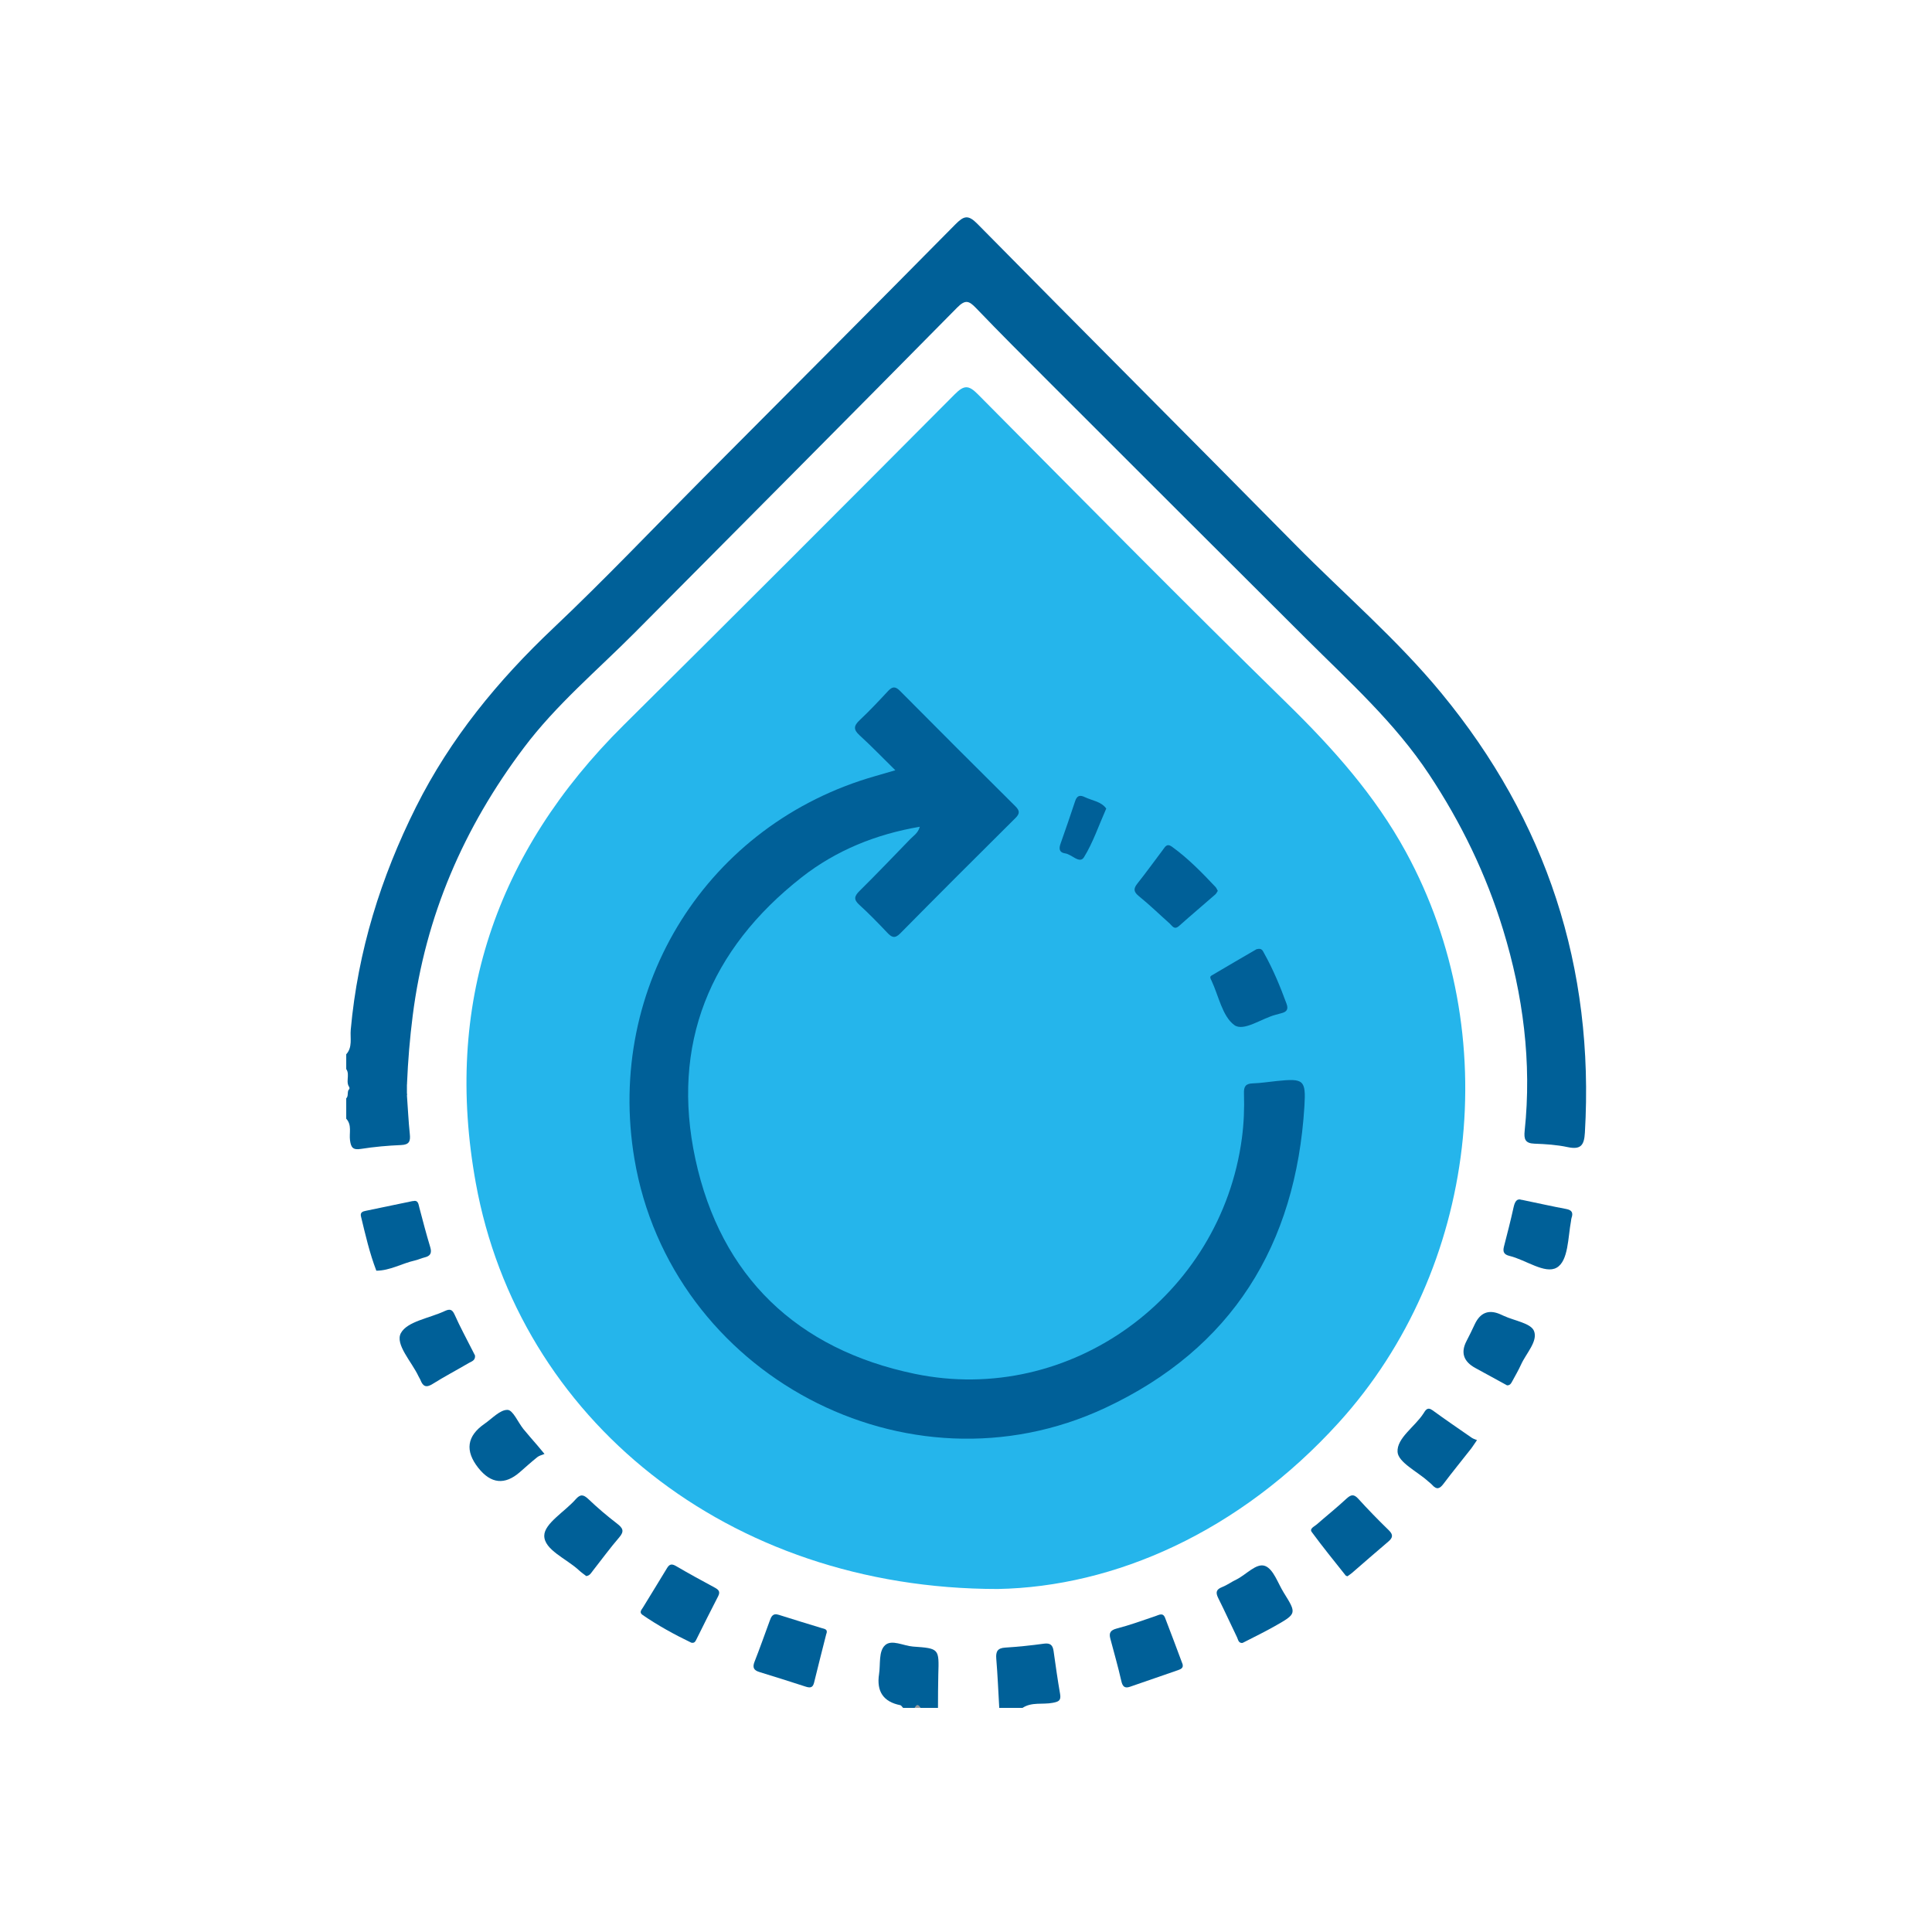 <?xml version="1.0" encoding="UTF-8"?>
<svg xmlns="http://www.w3.org/2000/svg" width="200" height="200" viewBox="0 0 200 200" fill="none">
  <mask id="mask0_13_556" style="mask-type:alpha" maskUnits="userSpaceOnUse" x="0" y="0" width="200" height="200">
    <rect width="200" height="200" fill="#D9D9D9"></rect>
  </mask>
  <g mask="url(#mask0_13_556)">
    <path d="M35.833 109.151C36.517 108.409 36.233 107.451 36.308 106.609C37.042 98.468 39.417 90.826 43.067 83.534C46.625 76.434 51.542 70.443 57.292 65.01C62.575 60.01 67.6 54.718 72.733 49.559C81.458 40.793 90.2 32.035 98.892 23.235C99.775 22.343 100.217 22.193 101.183 23.176C112.125 34.276 123.15 45.293 134.1 56.393C139.15 61.51 144.642 66.201 149.217 71.76C160.1 84.968 165.067 100.143 164.067 117.259C163.992 118.559 163.642 119.034 162.292 118.751C161.167 118.509 160 118.434 158.85 118.393C157.883 118.359 157.742 117.926 157.833 117.059C158.583 109.959 157.667 102.993 155.6 96.243C153.858 90.543 151.283 85.21 147.942 80.168C144.392 74.809 139.717 70.609 135.25 66.159C130.833 61.76 126.417 57.359 122.008 52.951C117.525 48.476 113.042 44.001 108.567 39.518C106.042 36.993 103.517 34.476 101.042 31.893C100.317 31.143 99.942 30.976 99.092 31.834C88 43.076 76.858 54.268 65.733 65.468C61.842 69.384 57.575 72.951 54.233 77.401C48.017 85.651 44.033 94.826 42.725 105.126C42.425 107.476 42.233 109.818 42.133 112.184C41.95 112.584 41.625 112.834 41.2 112.843C39.558 112.868 37.908 113.118 36.283 112.676C35.658 112.118 36.283 111.276 35.842 110.668V109.159L35.833 109.151Z" fill="#006098"></path>
    <path d="M93.483 176.793C93.383 176.693 93.3 176.535 93.192 176.518C91.453 176.173 90.722 175.101 91 173.301C91.158 172.276 90.933 170.943 91.625 170.31C92.308 169.685 93.525 170.376 94.508 170.451C97.233 170.643 97.217 170.66 97.133 173.351C97.1 174.501 97.108 175.651 97.1 176.801H95.292C95.092 176.61 94.892 176.61 94.692 176.801H93.483V176.793Z" fill="#006098"></path>
    <path d="M103.442 176.792C103.342 175.092 103.275 173.392 103.133 171.701C103.075 170.959 103.267 170.609 104.058 170.559C105.4 170.476 106.75 170.334 108.083 170.151C108.733 170.067 108.983 170.309 109.067 170.917C109.275 172.401 109.483 173.884 109.742 175.367C109.858 176.051 109.583 176.159 108.975 176.276C107.933 176.476 106.808 176.167 105.85 176.801H103.433L103.442 176.792Z" fill="#006098"></path>
    <path d="M42.125 113.376C42.225 114.718 42.283 116.068 42.425 117.41C42.5 118.143 42.367 118.501 41.525 118.535C40.133 118.593 38.733 118.718 37.358 118.935C36.533 119.068 36.333 118.785 36.233 118.043C36.133 117.293 36.45 116.46 35.842 115.81V113.693C36.175 113.418 35.767 112.768 36.392 112.643C37.9 112.627 39.408 112.66 40.917 112.627C41.508 112.618 42.025 112.643 42.133 113.385L42.125 113.376Z" fill="#006098"></path>
    <path d="M94.692 176.793C94.892 176.376 95.092 176.443 95.292 176.793H94.692Z" fill="#95989C"></path>
    <path d="M103.292 164.492C75.283 164.492 53.683 146.826 49.258 122.484C45.917 104.084 51.267 88.243 64.567 75.059C76.033 63.693 87.442 52.267 98.833 40.818C99.8 39.843 100.275 39.851 101.233 40.818C111.867 51.526 122.467 62.276 133.25 72.826C137.992 77.468 142.333 82.326 145.533 88.184C155.808 107.001 153.017 131.359 138.6 147.251C128.275 158.634 115.342 164.267 103.292 164.492Z" fill="#25B5EB"></path>
    <path d="M85.542 169.126C85.117 170.81 84.683 172.501 84.267 174.21C84.125 174.776 83.792 174.726 83.358 174.585C81.783 174.076 80.217 173.576 78.633 173.093C78.05 172.918 77.867 172.643 78.108 172.026C78.658 170.626 79.158 169.21 79.675 167.801C79.833 167.36 79.992 166.96 80.625 167.168C82.1 167.643 83.592 168.085 85.075 168.543C85.35 168.626 85.717 168.651 85.55 169.126H85.542Z" fill="#006098"></path>
    <path d="M71.583 170.059C69.833 169.217 68.125 168.284 66.517 167.176C66.133 166.909 66.408 166.651 66.558 166.409C67.392 165.042 68.233 163.684 69.058 162.317C69.333 161.859 69.6 161.892 70.025 162.142C71.317 162.901 72.633 163.617 73.95 164.326C74.35 164.542 74.608 164.734 74.342 165.243C73.583 166.709 72.85 168.184 72.117 169.659C72 169.884 71.917 170.126 71.575 170.051L71.583 170.059Z" fill="#006098"></path>
    <path d="M128.625 170.076C128.2 170.118 128.175 169.734 128.058 169.493C127.4 168.143 126.783 166.768 126.108 165.426C125.825 164.851 125.892 164.534 126.517 164.293C127.025 164.093 127.475 163.759 127.975 163.518C129 163.026 130.058 161.759 130.967 162.109C131.833 162.443 132.283 163.893 132.892 164.868C134.242 167.034 134.242 167.051 131.958 168.343C130.958 168.909 129.917 169.418 128.892 169.943C128.8 169.993 128.708 170.034 128.625 170.076Z" fill="#006098"></path>
    <path d="M122.425 172.31C122.508 172.651 122.267 172.785 121.95 172.893C120.292 173.46 118.633 174.035 116.983 174.61C116.417 174.81 116.2 174.576 116.075 174.001C115.742 172.535 115.325 171.085 114.942 169.635C114.783 169.043 114.942 168.76 115.6 168.585C116.958 168.235 118.275 167.751 119.608 167.301C119.983 167.176 120.383 166.901 120.608 167.476C121.225 169.068 121.817 170.66 122.433 172.31H122.425Z" fill="#006098"></path>
    <path d="M56.367 150.51C56.092 150.626 55.825 150.684 55.633 150.834C55.008 151.334 54.408 151.876 53.808 152.401C52.253 153.751 50.822 153.604 49.517 151.96C48.111 150.182 48.328 148.657 50.167 147.385C50.95 146.843 51.758 145.934 52.542 145.951C53.1 145.959 53.625 147.243 54.183 147.934C54.658 148.518 55.158 149.076 55.65 149.651C55.808 149.834 55.967 150.026 56.367 150.51Z" fill="#006098"></path>
    <path d="M60.708 163.168C60.45 162.968 60.158 162.768 59.9 162.526C58.625 161.351 56.317 160.426 56.342 158.959C56.367 157.701 58.458 156.493 59.583 155.218C60.075 154.659 60.383 154.693 60.908 155.184C61.85 156.084 62.85 156.934 63.883 157.726C64.475 158.184 64.658 158.509 64.1 159.151C63.15 160.251 62.292 161.434 61.392 162.576C61.208 162.801 61.075 163.101 60.708 163.151V163.168Z" fill="#006098"></path>
    <path d="M139.5 163.176C139.4 163.143 139.342 163.135 139.308 163.101C138.125 161.61 136.917 160.126 135.792 158.593C135.525 158.234 136.067 158.026 136.308 157.809C137.325 156.918 138.392 156.068 139.383 155.143C139.85 154.718 140.142 154.643 140.6 155.143C141.617 156.26 142.667 157.343 143.75 158.393C144.242 158.868 144.2 159.176 143.708 159.593C142.442 160.659 141.2 161.76 139.942 162.843C139.8 162.968 139.625 163.068 139.5 163.168V163.176Z" fill="#006098"></path>
    <path d="M49.175 140.334C49.217 140.851 48.808 140.934 48.525 141.101C47.275 141.834 45.992 142.509 44.767 143.276C44.117 143.684 43.783 143.518 43.533 142.876C43.483 142.734 43.383 142.618 43.325 142.476C42.617 140.959 40.875 139.168 41.5 138.001C42.158 136.784 44.467 136.459 46.042 135.718C46.533 135.493 46.8 135.509 47.058 136.084C47.625 137.359 48.3 138.593 48.925 139.834C49.017 140.009 49.108 140.193 49.175 140.326V140.334Z" fill="#006098"></path>
    <path d="M42.708 124.343C43.308 124.193 43.308 124.634 43.417 125.034C43.775 126.393 44.125 127.743 44.533 129.084C44.725 129.701 44.567 130.026 43.95 130.168C43.608 130.251 43.292 130.409 42.95 130.484C41.608 130.784 40.383 131.534 38.958 131.543C38.258 129.718 37.825 127.818 37.367 125.918C37.267 125.509 37.55 125.401 37.867 125.343C39.483 125.009 41.1 124.668 42.717 124.334L42.708 124.343Z" fill="#006098"></path>
    <path d="M155.992 143.401C154.908 142.809 153.817 142.209 152.717 141.609C151.5 140.942 151.197 140.017 151.808 138.834C152.108 138.259 152.392 137.676 152.667 137.084C153.233 135.884 154.106 135.537 155.283 136.042C155.425 136.101 155.558 136.167 155.692 136.226C156.775 136.726 158.483 136.976 158.8 137.784C159.225 138.851 157.975 140.101 157.45 141.276C157.183 141.867 156.85 142.426 156.542 143.001C156.425 143.217 156.308 143.434 155.983 143.409L155.992 143.401Z" fill="#006098"></path>
    <path d="M157.517 124.201C159.175 124.543 160.642 124.876 162.117 125.151C162.725 125.26 162.875 125.543 162.683 126.085C162.65 126.176 162.65 126.285 162.633 126.385C162.308 128.101 162.367 130.526 161.15 131.226C159.942 131.926 157.95 130.418 156.258 130.01C155.675 129.868 155.55 129.576 155.692 129.035C156.042 127.676 156.392 126.318 156.692 124.951C156.825 124.36 157.05 124.035 157.517 124.21V124.201Z" fill="#006098"></path>
    <path d="M152.9 149.076C152.592 149.518 152.467 149.726 152.317 149.926C151.358 151.151 150.367 152.359 149.433 153.601C149.05 154.109 148.733 154.251 148.275 153.734C148.142 153.584 147.975 153.468 147.825 153.334C146.708 152.326 144.75 151.384 144.675 150.309C144.583 148.868 146.467 147.701 147.358 146.318C147.558 146.009 147.75 145.601 148.283 145.984C149.625 146.959 150.992 147.893 152.35 148.834C152.508 148.943 152.708 149.001 152.892 149.076H152.9Z" fill="#006098"></path>
    <path d="M36.175 112.784C36.175 112.684 36.175 112.576 36.175 112.476C38.158 112.326 40.167 112.817 42.125 112.184C42.125 112.584 42.125 112.984 42.125 113.384C41.783 112.867 41.3 112.759 40.7 112.767C39.192 112.801 37.683 112.784 36.175 112.784Z" fill="#006098"></path>
    <path d="M92.692 79.743C91.35 78.426 90.208 77.234 88.983 76.118C88.333 75.526 88.367 75.143 88.983 74.559C90.008 73.593 90.975 72.568 91.933 71.534C92.375 71.059 92.683 71.034 93.158 71.51C97.125 75.51 101.108 79.493 105.108 83.46C105.567 83.918 105.592 84.218 105.117 84.684C101.117 88.651 97.133 92.635 93.175 96.643C92.608 97.21 92.283 97.01 91.842 96.543C90.908 95.559 89.958 94.576 88.958 93.668C88.358 93.126 88.425 92.784 88.967 92.243C90.75 90.476 92.492 88.659 94.242 86.851C94.583 86.501 95.042 86.234 95.217 85.585C90.675 86.359 86.558 88.026 83 90.809C73.467 98.284 69.433 108.118 71.983 119.976C74.608 132.16 82.533 139.693 94.692 142.218C110.792 145.56 126.375 134.151 128.558 117.843C128.767 116.285 128.825 114.735 128.775 113.185C128.75 112.485 128.942 112.176 129.675 112.151C130.525 112.126 131.375 111.985 132.225 111.901C134.95 111.626 135.2 111.785 135.033 114.51C134.15 128.876 127.542 139.61 114.4 145.751C93.908 155.335 69.433 142.285 65.675 119.968C62.667 102.076 73.258 85.26 90.658 80.326C91.233 80.159 91.817 79.993 92.692 79.734V79.743Z" fill="#006098"></path>
    <path d="M130.108 98.26C130.65 98.101 130.733 98.468 130.867 98.693C131.8 100.359 132.525 102.118 133.183 103.909C133.4 104.501 133.183 104.751 132.658 104.884C132.467 104.934 132.275 104.993 132.075 105.043C130.592 105.426 128.733 106.826 127.767 106.109C126.533 105.193 126.158 103.101 125.417 101.518C125.333 101.343 125.183 101.126 125.408 100.993C127 100.043 128.608 99.118 130.108 98.243V98.26Z" fill="#006098"></path>
    <path d="M126.067 92.218C125.975 92.351 125.917 92.501 125.808 92.593C124.558 93.684 123.292 94.751 122.05 95.859C121.558 96.293 121.358 95.851 121.083 95.601C120.033 94.668 119.025 93.684 117.933 92.801C117.383 92.359 117.283 92.042 117.733 91.476C118.642 90.334 119.492 89.151 120.367 87.992C120.6 87.684 120.783 87.267 121.308 87.642C122.992 88.859 124.425 90.326 125.842 91.834C125.933 91.934 125.983 92.084 126.067 92.226V92.218Z" fill="#006098"></path>
    <path d="M114.517 83.701C113.733 85.476 113.15 87.218 112.217 88.734C111.767 89.476 110.95 88.434 110.267 88.343C109.658 88.259 109.6 87.868 109.783 87.351C110.3 85.884 110.808 84.426 111.292 82.951C111.475 82.376 111.775 82.259 112.3 82.518C113.058 82.884 113.992 82.959 114.525 83.709L114.517 83.701Z" fill="#006098"></path>
  </g>
</svg>
